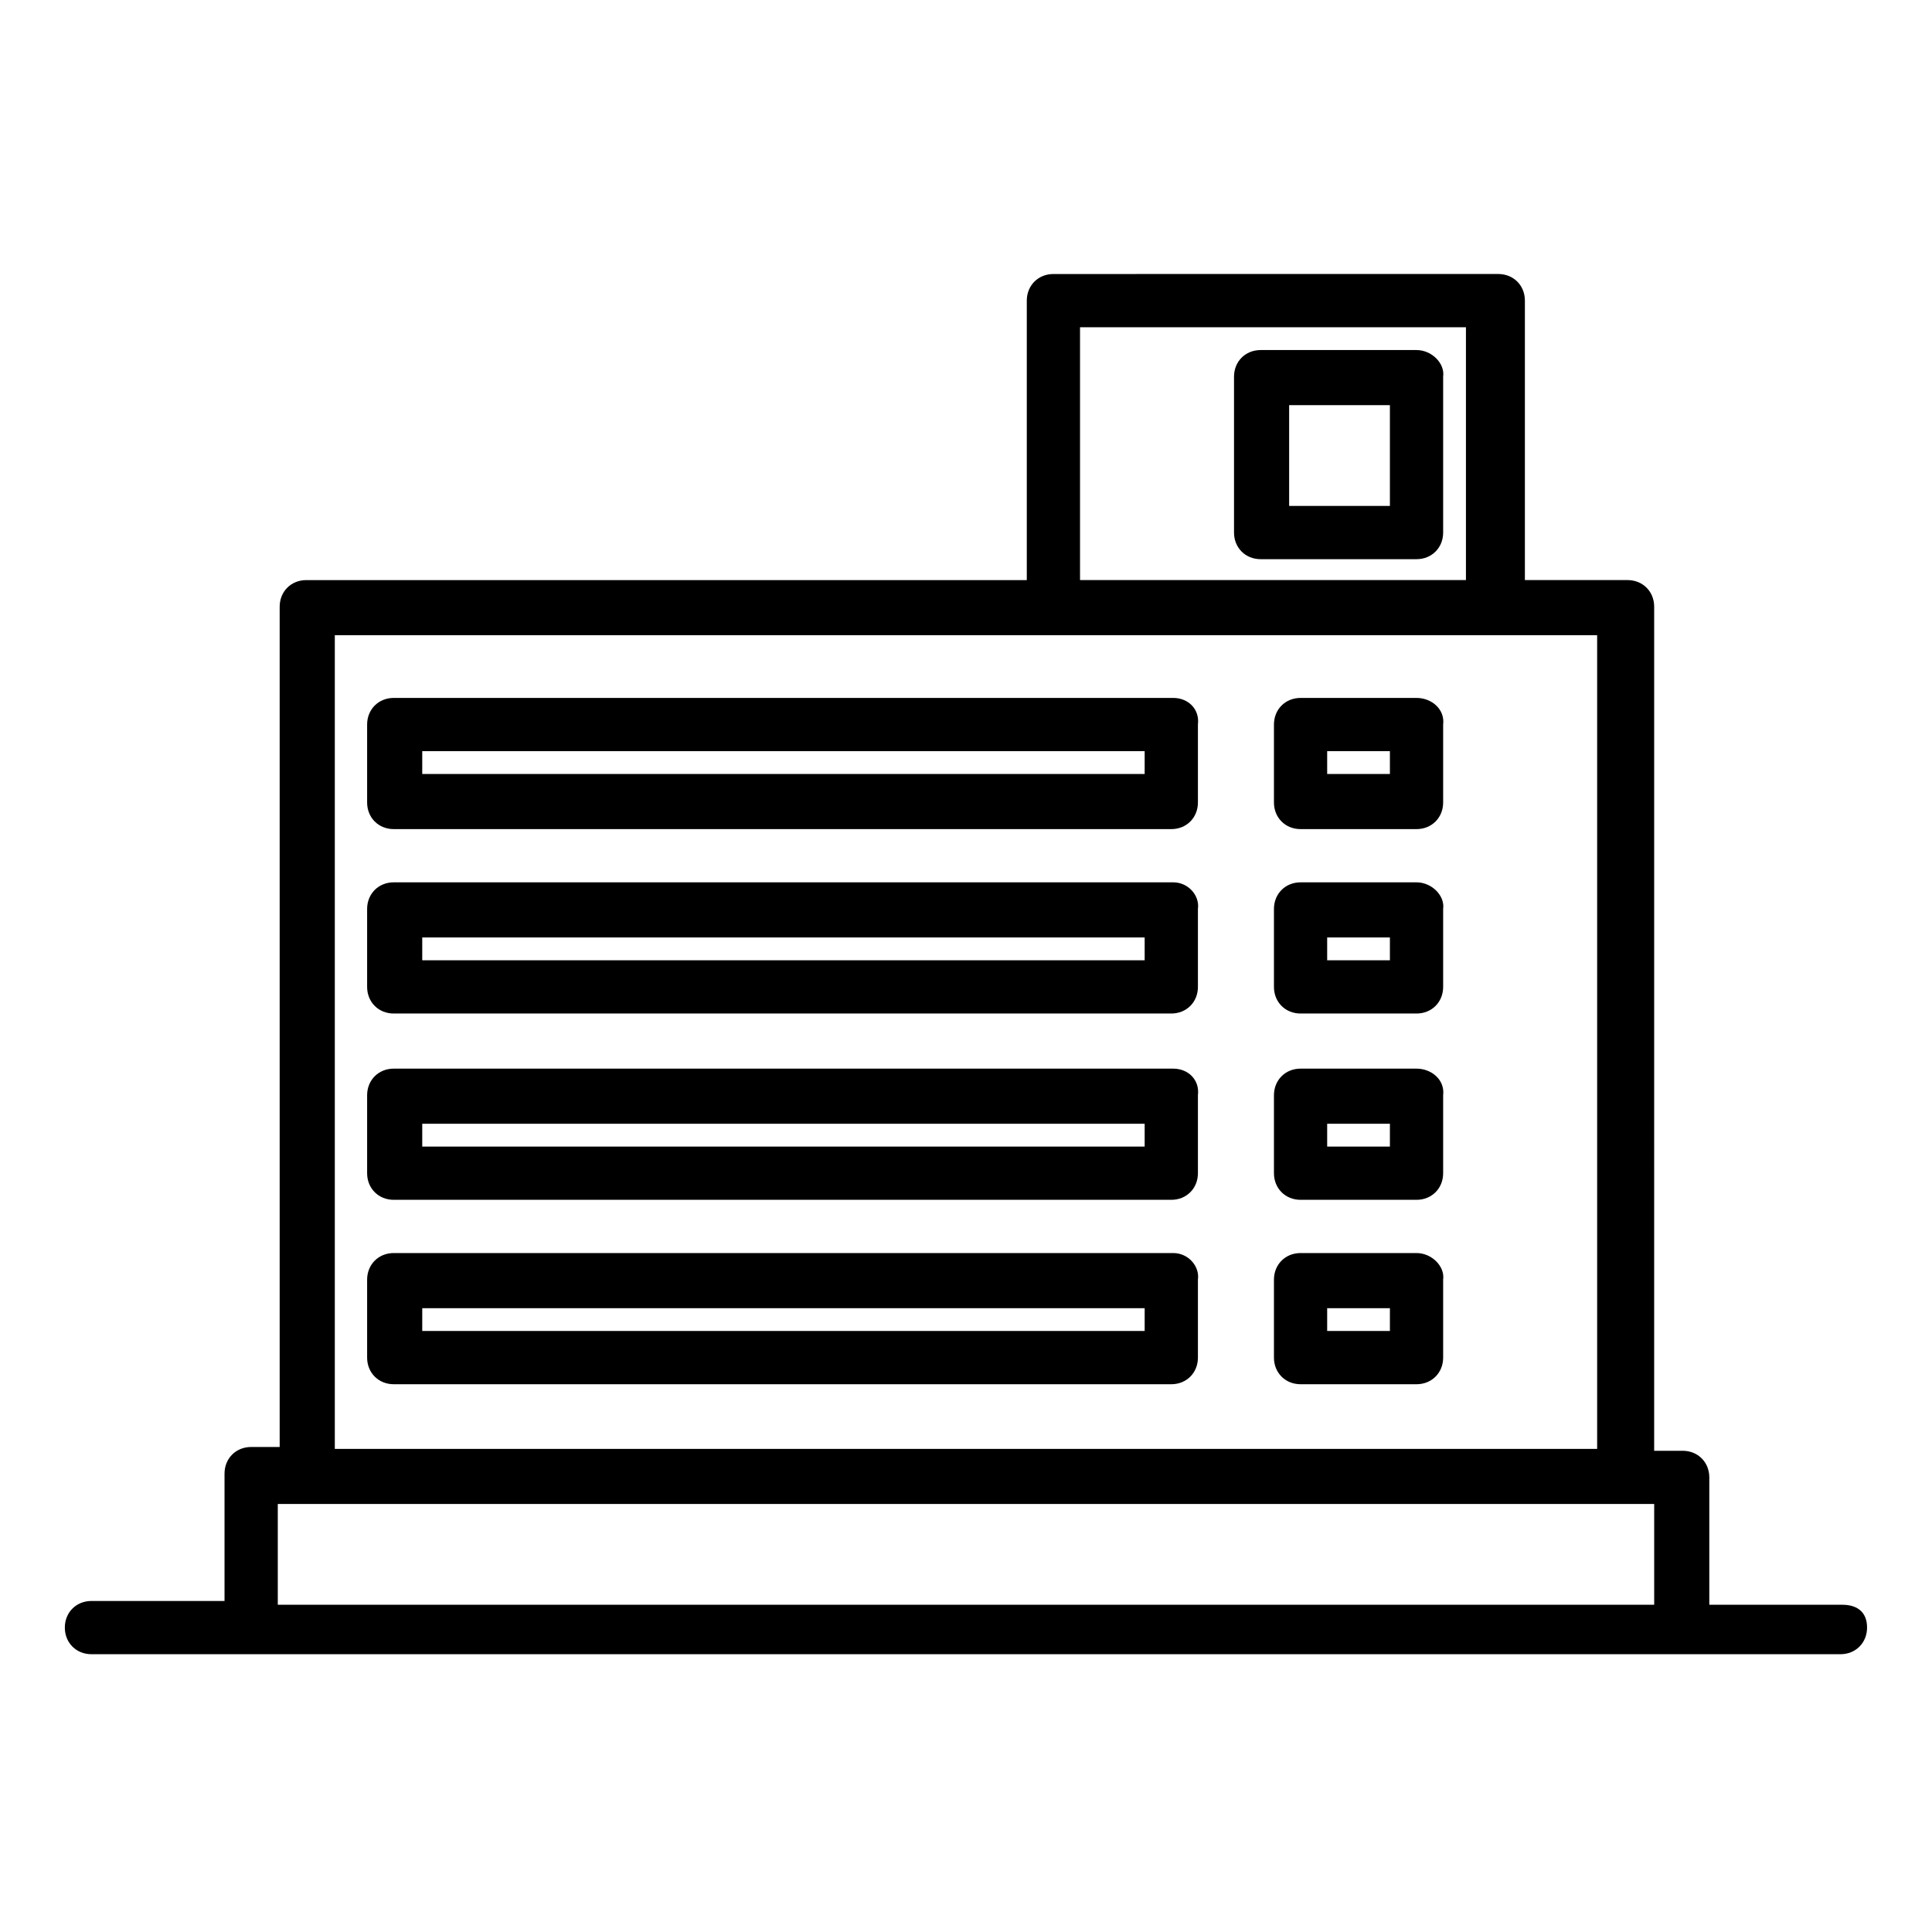 <?xml version="1.0" encoding="UTF-8"?>
<!-- Uploaded to: ICON Repo, www.svgrepo.com, Generator: ICON Repo Mixer Tools -->
<svg fill="#000000" width="800px" height="800px" version="1.1" viewBox="144 144 512 512" xmlns="http://www.w3.org/2000/svg">
 <path d="m632.25 569.28h-35.266v-33.754c0-4.031-3.023-7.055-7.055-7.055h-7.559l0.004-223.69c0-4.031-3.023-7.055-7.055-7.055h-27.207v-74.059c0-4.031-3.023-7.055-7.055-7.055l-117.89 0.004c-4.031 0-7.055 3.023-7.055 7.055v74.059h-190.94c-4.031 0-7.055 3.023-7.055 7.055v222.68h-7.559c-4.031 0-7.055 3.023-7.055 7.055v33.754h-35.266c-4.031 0-7.055 3.023-7.055 7.055s3.023 7.055 7.055 7.055h463.5c4.031 0 7.055-3.023 7.055-7.055 0.004-4.035-2.516-6.051-6.547-6.051zm-202.03-338.56h102.27v67.008h-102.27zm-197.49 81.617h334.53v215.63h-334.53zm-15.113 256.94v-26.703h364.76v26.703zm237.29-240.32h-206.56c-4.031 0-7.055 3.023-7.055 7.055v20.656c0 4.031 3.023 7.055 7.055 7.055h206.06c4.031 0 7.055-3.023 7.055-7.055v-20.656c0.504-4.031-2.519-7.055-6.551-7.055zm-7.559 20.152h-191.45v-6.047h191.45zm7.559 28.719h-206.56c-4.031 0-7.055 3.023-7.055 7.055v20.656c0 4.031 3.023 7.055 7.055 7.055h206.06c4.031 0 7.055-3.023 7.055-7.055v-20.656c0.504-3.527-2.519-7.055-6.551-7.055zm-7.559 20.656h-191.45v-6.047h191.45zm7.559 28.715h-206.56c-4.031 0-7.055 3.023-7.055 7.055v20.656c0 4.031 3.023 7.055 7.055 7.055h206.06c4.031 0 7.055-3.023 7.055-7.055v-20.656c0.504-4.031-2.519-7.055-6.551-7.055zm-7.559 20.656h-191.45v-6.047h191.45zm7.559 28.215h-206.56c-4.031 0-7.055 3.023-7.055 7.055v20.656c0 4.031 3.023 7.055 7.055 7.055h206.06c4.031 0 7.055-3.023 7.055-7.055v-20.656c0.504-3.527-2.519-7.055-6.551-7.055zm-7.559 20.656h-191.45l0.004-6.047h191.45zm72.047-167.77h-30.73c-4.031 0-7.055 3.023-7.055 7.055v20.656c0 4.031 3.023 7.055 7.055 7.055h30.73c4.031 0 7.055-3.023 7.055-7.055v-20.656c0.5-4.031-3.023-7.055-7.055-7.055zm-7.055 20.152h-16.625v-6.047h16.625zm7.055 28.719h-30.73c-4.031 0-7.055 3.023-7.055 7.055v20.656c0 4.031 3.023 7.055 7.055 7.055h30.73c4.031 0 7.055-3.023 7.055-7.055v-20.656c0.5-3.527-3.023-7.055-7.055-7.055zm-7.055 20.656h-16.625v-6.047h16.625zm7.055 28.715h-30.73c-4.031 0-7.055 3.023-7.055 7.055v20.656c0 4.031 3.023 7.055 7.055 7.055h30.73c4.031 0 7.055-3.023 7.055-7.055v-20.656c0.5-4.031-3.023-7.055-7.055-7.055zm-7.055 20.656h-16.625v-6.047h16.625zm7.055 28.215h-30.73c-4.031 0-7.055 3.023-7.055 7.055v20.656c0 4.031 3.023 7.055 7.055 7.055h30.73c4.031 0 7.055-3.023 7.055-7.055v-20.656c0.5-3.527-3.023-7.055-7.055-7.055zm-7.055 20.656h-16.625v-6.047h16.625zm7.055-259.96h-41.312c-4.031 0-7.055 3.023-7.055 7.055v41.312c0 4.031 3.023 7.055 7.055 7.055h41.312c4.031 0 7.055-3.023 7.055-7.055v-41.312c0.5-3.531-3.023-7.055-7.055-7.055zm-7.055 41.312h-26.703v-26.703h26.703z"/>
</svg>